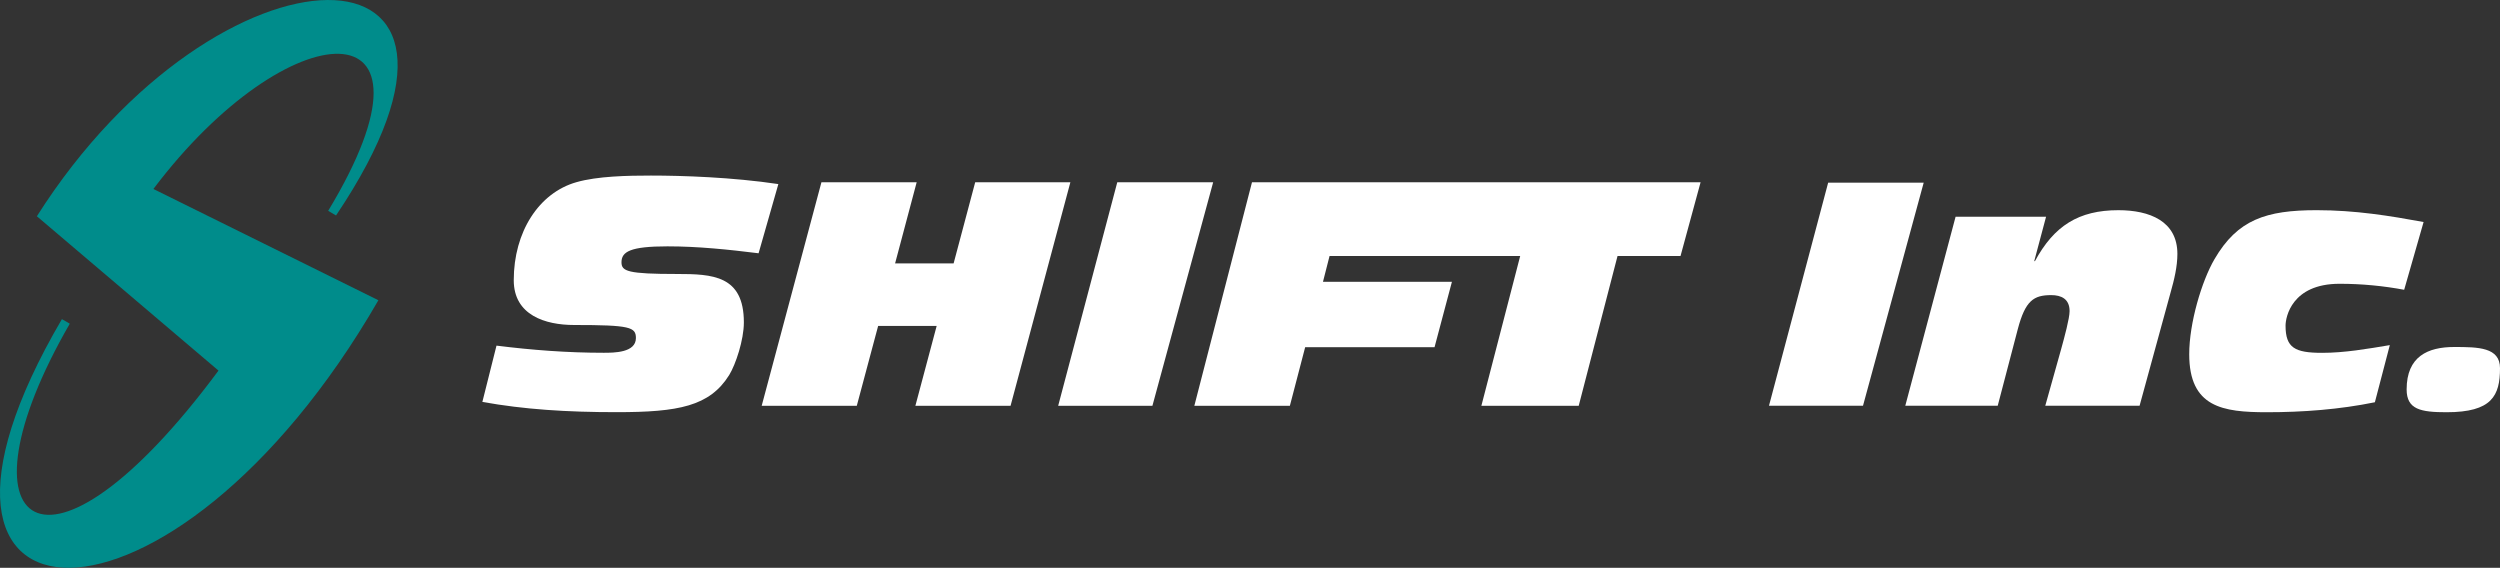 <?xml version="1.0" encoding="UTF-8"?>
<svg id="_レイヤー_2" data-name="レイヤー_2" xmlns="http://www.w3.org/2000/svg" viewBox="0 0 346.47 78.69">
  <rect x="0" y="0" width="346.47" height="78.69" fill="#333333" stroke="none"/>
  <defs>
    <style>
      .cls-1 {
        fill: #008c8b;
      }

      .cls-2 {
        fill: #fff;
      }
    </style>
  </defs>
  <g id="_レイヤー_1-2" data-name="レイヤー_1">
    <path class="cls-1" d="M5.11,29.97c25.18-39.69,68.41-40.19,41.46-.11l-1.09-.64C63.16-.03,39.91,1.45,21.26,26.19l31.18,15.42c-28.66,49.66-70.67,48.34-43.86,2.62l1.09.63c-16.44,28.5-3.37,38.83,20.61,6.5L5.11,29.97Z"/>
    <path class="cls-2" d="M68.81,47.9c4.95.62,9.85.99,14.84.99,1.43,0,4.48,0,4.48-2.04,0-1.51-.79-1.81-8.56-1.81-3.99,0-8.37-1.35-8.37-6.21,0-6.68,3.47-12.1,8.68-13.58,2.91-.84,7.12-.92,10.33-.92,4.35,0,11.31.23,17.66,1.18l-2.74,9.59c-4.19-.52-8.37-.96-12.63-.96-5.15,0-6.37.74-6.37,2.21,0,1.25.87,1.62,7.69,1.62,4.94,0,9.27.2,9.27,6.71,0,2.43-1.13,5.82-2.03,7.29-2.71,4.34-7.04,5.15-15.59,5.15-6.94,0-12.85-.38-18.62-1.42l1.96-7.81Z"/>
    <path class="cls-2" d="M113.85,25.26h13.19l-2.99,11.24h8.11l2.99-11.24h13.19l-8.29,30.98h-13.19l2.95-11.07h-8.11l-2.96,11.07h-13.18l8.28-30.98Z"/>
    <path class="cls-2" d="M154.84,25.26h13.29l-8.42,30.98h-13.06l8.19-30.98Z"/>
    <polygon class="cls-2" points="173.51 25.26 165.52 56.24 178.76 56.24 180.88 48.12 198.81 48.12 201.22 39.05 183.35 39.05 184.26 35.48 210.68 35.48 205.3 56.24 218.79 56.24 224.17 35.48 232.9 35.48 235.68 25.26 173.51 25.26"/>
    <path class="cls-2" d="M253.36,25.32h13.24l-8.41,30.91h-13.03l8.2-30.91Z"/>
    <path class="cls-2" d="M271.01,30.04h12.55l-1.64,6.15h.1c2.64-4.89,6.05-7.06,11.56-7.06,4.32,0,8.18,1.51,8.18,6.06,0,1.73-.43,3.55-.95,5.37l-4.29,15.67h-13.07l2.22-7.92c.43-1.56,1.15-4.2,1.15-5.19,0-1.69-1.15-2.22-2.54-2.22-2.43,0-3.59.74-4.64,4.72l-2.78,10.61h-12.81l6.97-26.19Z"/>
    <path class="cls-2" d="M329.12,55.75c-4.9,1-9.96,1.38-14.96,1.38-6.12,0-10.76-.68-10.76-8.04,0-4.33,1.73-10.13,3.5-13.17,3.2-5.49,7.15-6.79,14.16-6.79,5.37,0,10.13.78,14.82,1.64l-2.69,9.39c-2.81-.52-5.77-.83-8.96-.83-6.63,0-7.48,4.63-7.48,5.8,0,3.08,1.29,3.77,5.07,3.77,3.11,0,6.27-.55,9.38-1.07l-2.07,7.92Z"/>
    <path class="cls-2" d="M346.47,51.03c0,3.81-1.12,6.1-7.4,6.1-3.59,0-5.54-.38-5.54-3.16,0-4.58,2.95-5.88,6.58-5.88,3.34,0,6.36.03,6.36,2.94Z"/>
  </g>
</svg>